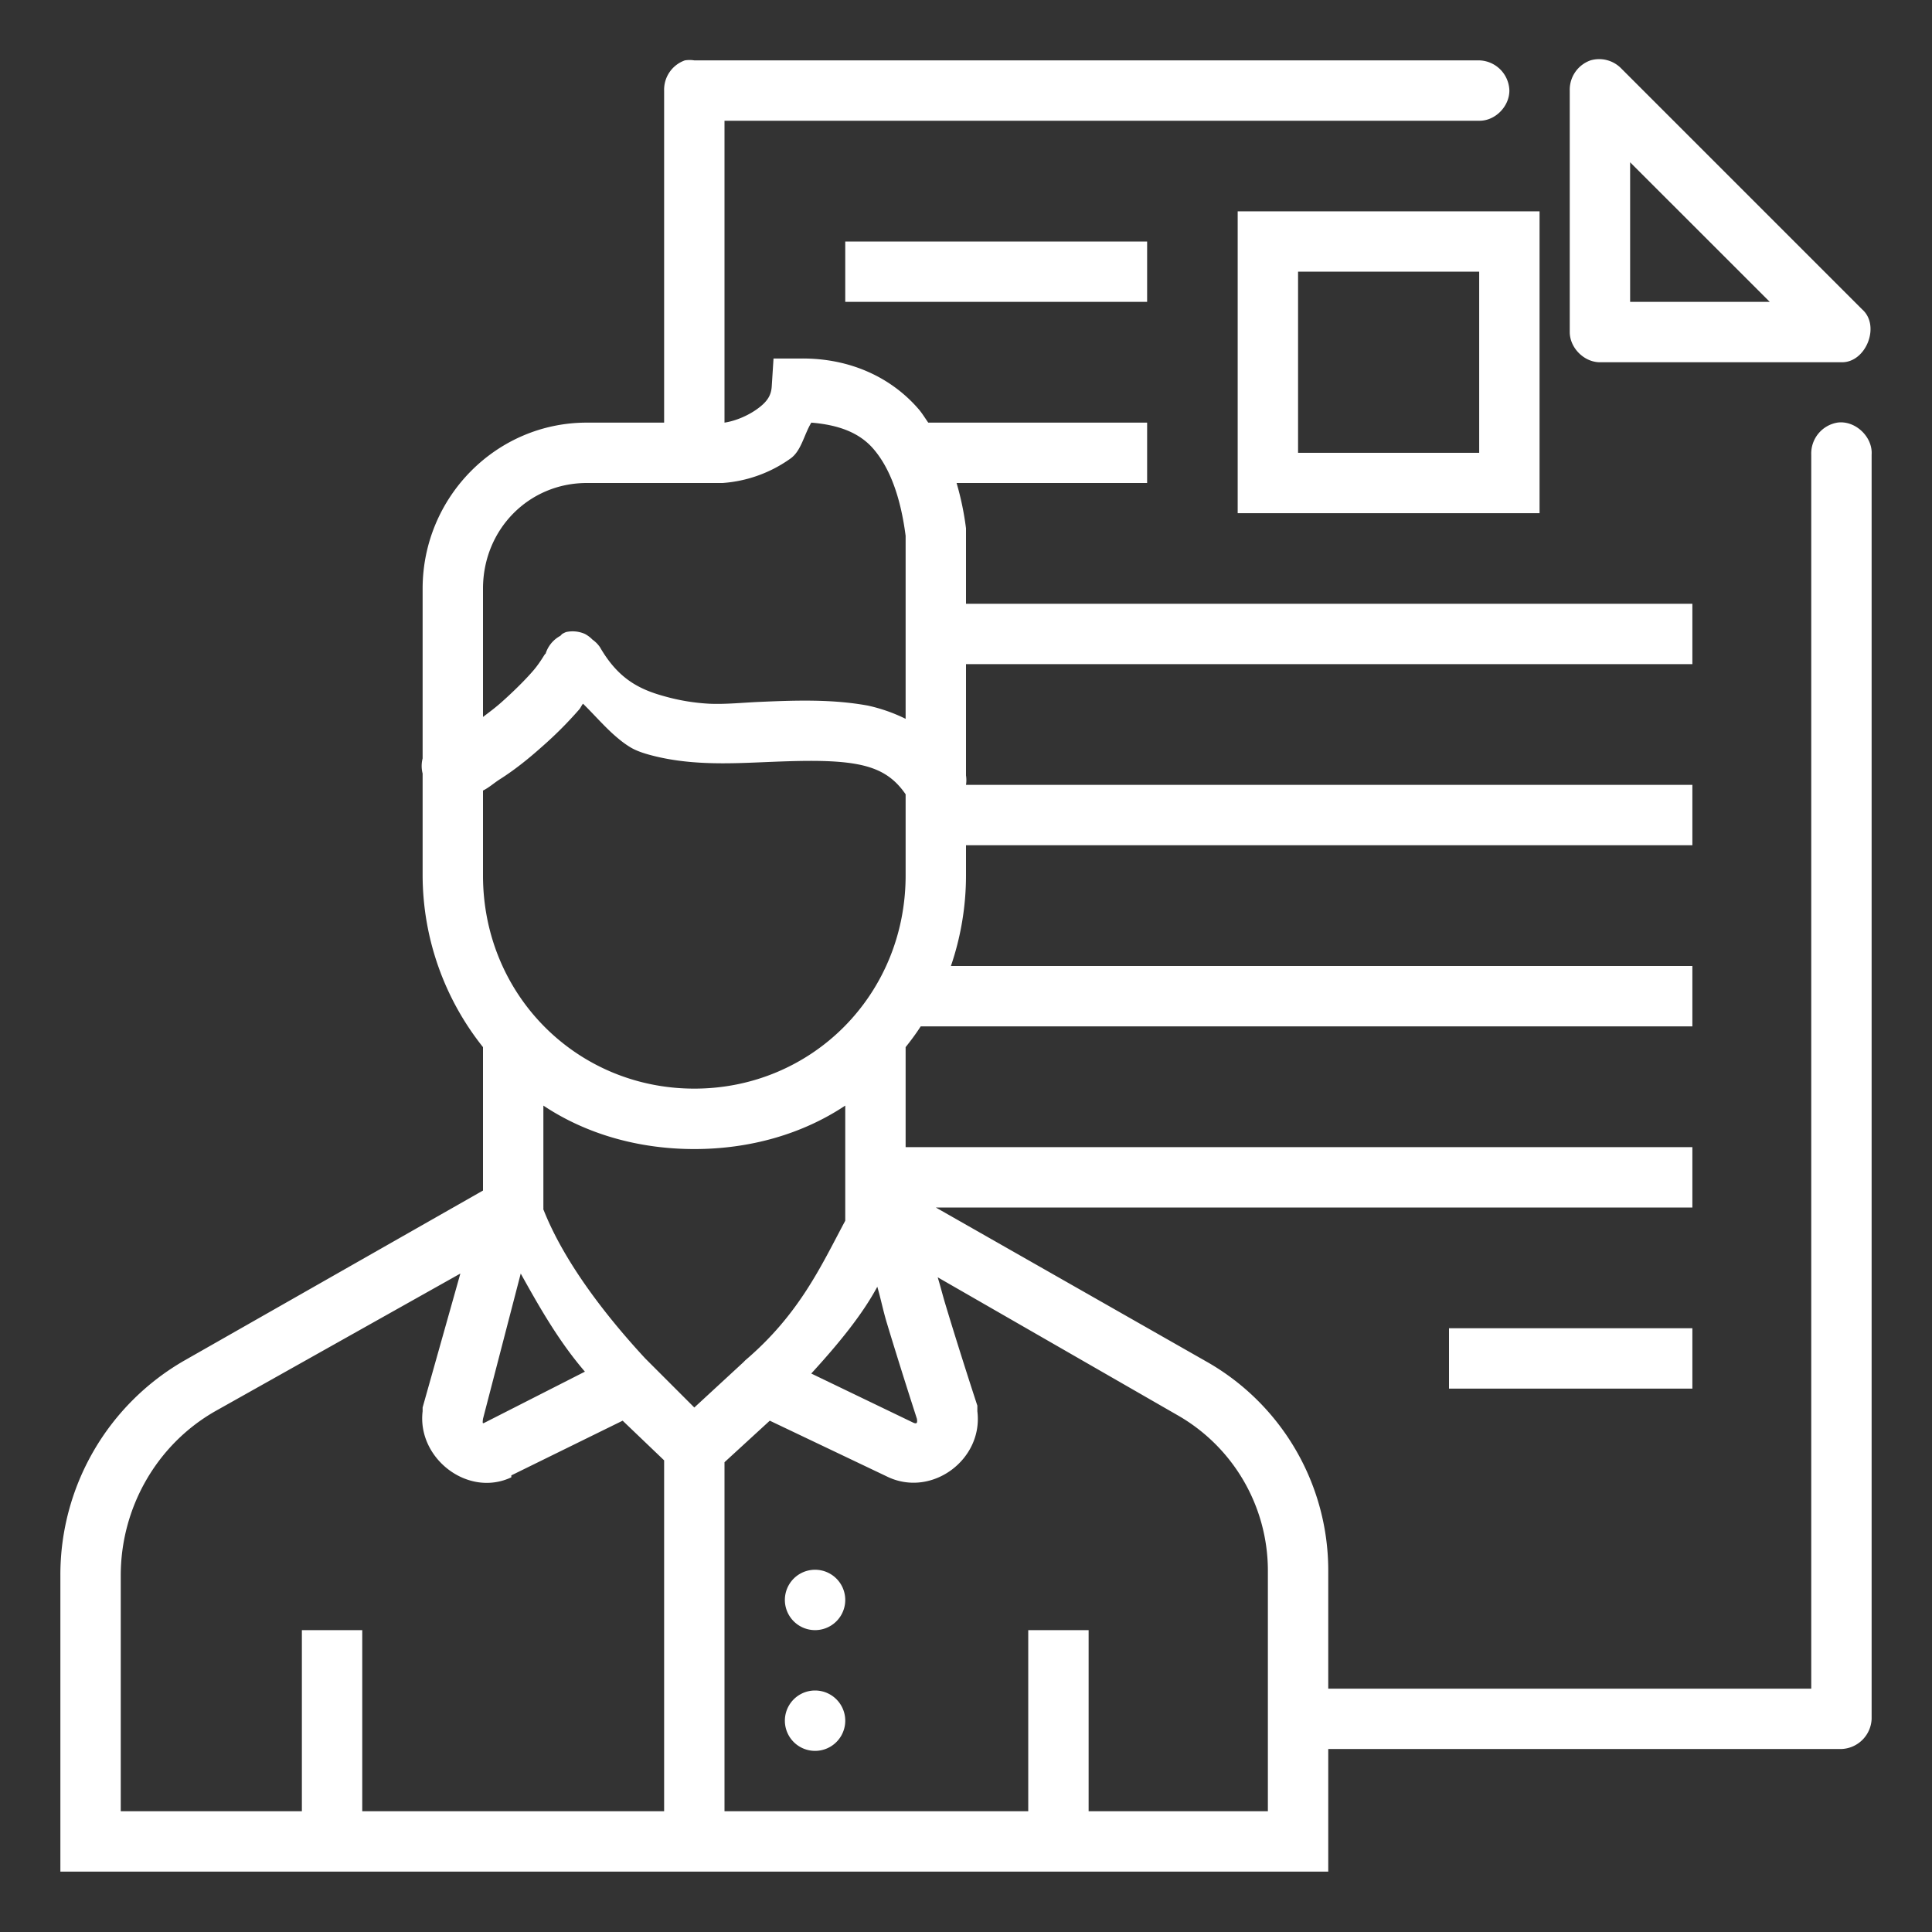 <svg xmlns="http://www.w3.org/2000/svg" viewBox="0 0 32 32" id="Man">
  <rect x="0" y="0" width="32" height="32" fill="#333333" stroke="none"/>
  <path d="M11.344 1a.515.515 0 0 0-.344.5V7H9.719C8.216 7 7 8.238 7 9.75V12.562a.503.503 0 0 0 0 .25V14.5a4.58 4.58 0 0 0 1 2.844v2.375L3.062 22.53A4.092 4.092 0 0 0 1 26.094V31h21V28.969h8.5a.52.52 0 0 0 .5-.5V7.53c.02-.294-.27-.569-.563-.531a.519.519 0 0 0-.437.531V27.97h-8V26a3.977 3.977 0 0 0-2-3.438L15.5 20h12.531v-1H15v-1.656c.09-.113.171-.222.25-.344h12.781v-1H15.75c.16-.466.25-.978.25-1.5V14h12.031v-1H16a.512.512 0 0 0 0-.156V11h12.031v-1H16V8.75a4.825 4.825 0 0 0-.156-.75H19V7h-3.625c-.05-.07-.1-.153-.156-.219-.451-.525-1.13-.847-1.938-.843h-.469l-.03.468c-.011.158-.089.261-.25.375-.14.099-.34.19-.532.219V2h12.5c.264.004.5-.236.5-.5a.514.514 0 0 0-.5-.5h-13a.501.501 0 0 0-.156 0zm15 0a.515.515 0 0 0-.344.5v4c0 .262.238.5.5.5h4c.407.01.65-.605.344-.875l-4-4a.51.51 0 0 0-.5-.125zM27 2.688 29.313 5H27V2.687zm-6.5.812v5h5v-5h-5zM14 4v1h5V4h-5zm7.5.5h3v3h-3v-3zM13.437 7c.444.037.794.16 1.032.438.273.318.449.803.531 1.437v3.031a2.735 2.735 0 0 0-.625-.219c-.595-.109-1.203-.087-1.781-.062-.29.012-.573.043-.844.031a3.386 3.386 0 0 1-.75-.125c-.439-.12-.772-.308-1.063-.812a.501.501 0 0 0-.124-.125.5.5 0 0 0-.125-.094.504.504 0 0 0-.313-.031.494.494 0 0 0-.063.031.487.487 0 0 0-.03.031.507.507 0 0 0-.25.313c.017-.068-.053.089-.188.25-.136.16-.334.355-.531.531-.111.099-.208.17-.313.25V9.75C8 8.768 8.76 8 9.719 8H11.968a2.202 2.202 0 0 0 1.126-.406c.178-.127.222-.392.344-.594zm-3.78 4.656c.174.17.353.377.53.531.09.078.156.13.25.188.095.058.209.096.313.125.634.175 1.28.15 1.875.125.595-.025 1.15-.045 1.563.031.37.068.613.21.812.5V14.5c0 1.98-1.555 3.531-3.5 3.531S8 16.48 8 14.5v-1.406c.099-.048.183-.126.281-.188.236-.15.459-.327.688-.531a6.47 6.47 0 0 0 .625-.625c.025-.03.038-.065.062-.094zM9 18.312c.711.474 1.582.72 2.5.72.918 0 1.789-.246 2.5-.72v1.907c-.403.754-.76 1.548-1.656 2.312l-.031.032-.813.75-.75-.75-.063-.063c-.692-.748-1.355-1.625-1.687-2.469-.003-.008.003-.022 0-.031v-1.688zm-1.375 2.782L7 23.312v.063c-.094.778.75 1.434 1.469 1.094v-.032l1.844-.906.687.657V30H6v-3H5v3H2v-3.906c0-1.118.592-2.164 1.563-2.719l4.062-2.281zm1 0c.32.576.637 1.13 1.063 1.625l-1.657.843c-.038.018-.041.022-.031-.062l.625-2.406zm6.906.062 3.969 2.282A2.966 2.966 0 0 1 21 26v4h-2.969v-3h-1v3H12v-5.781l.75-.688 1.969.938c.728.33 1.569-.301 1.469-1.094v-.093s-.278-.844-.532-1.688c-.048-.16-.078-.286-.125-.438zm-1 .157c.058.199.094.386.156.593.244.807.473 1.509.5 1.594.01.068 0 .091-.062.063l-1.688-.813c.465-.508.848-.98 1.094-1.438zM24 22v1h4.031v-1H24zm-10.5 4a.5.5 0 1 0 0 1 .5.5 0 0 0 0-1zm0 2a.5.5 0 1 0 0 1 .5.5 0 0 0 0-1z" color="#000" font-family="Sans" font-weight="400" overflow="visible" style="text-indent:0;text-align:start;line-height:normal;text-transform:none;block-progression:tb;marker:none;-inkscape-font-specification:Sans" fill="#ffffff" class="color000000 svgShape"></path>
</svg>
